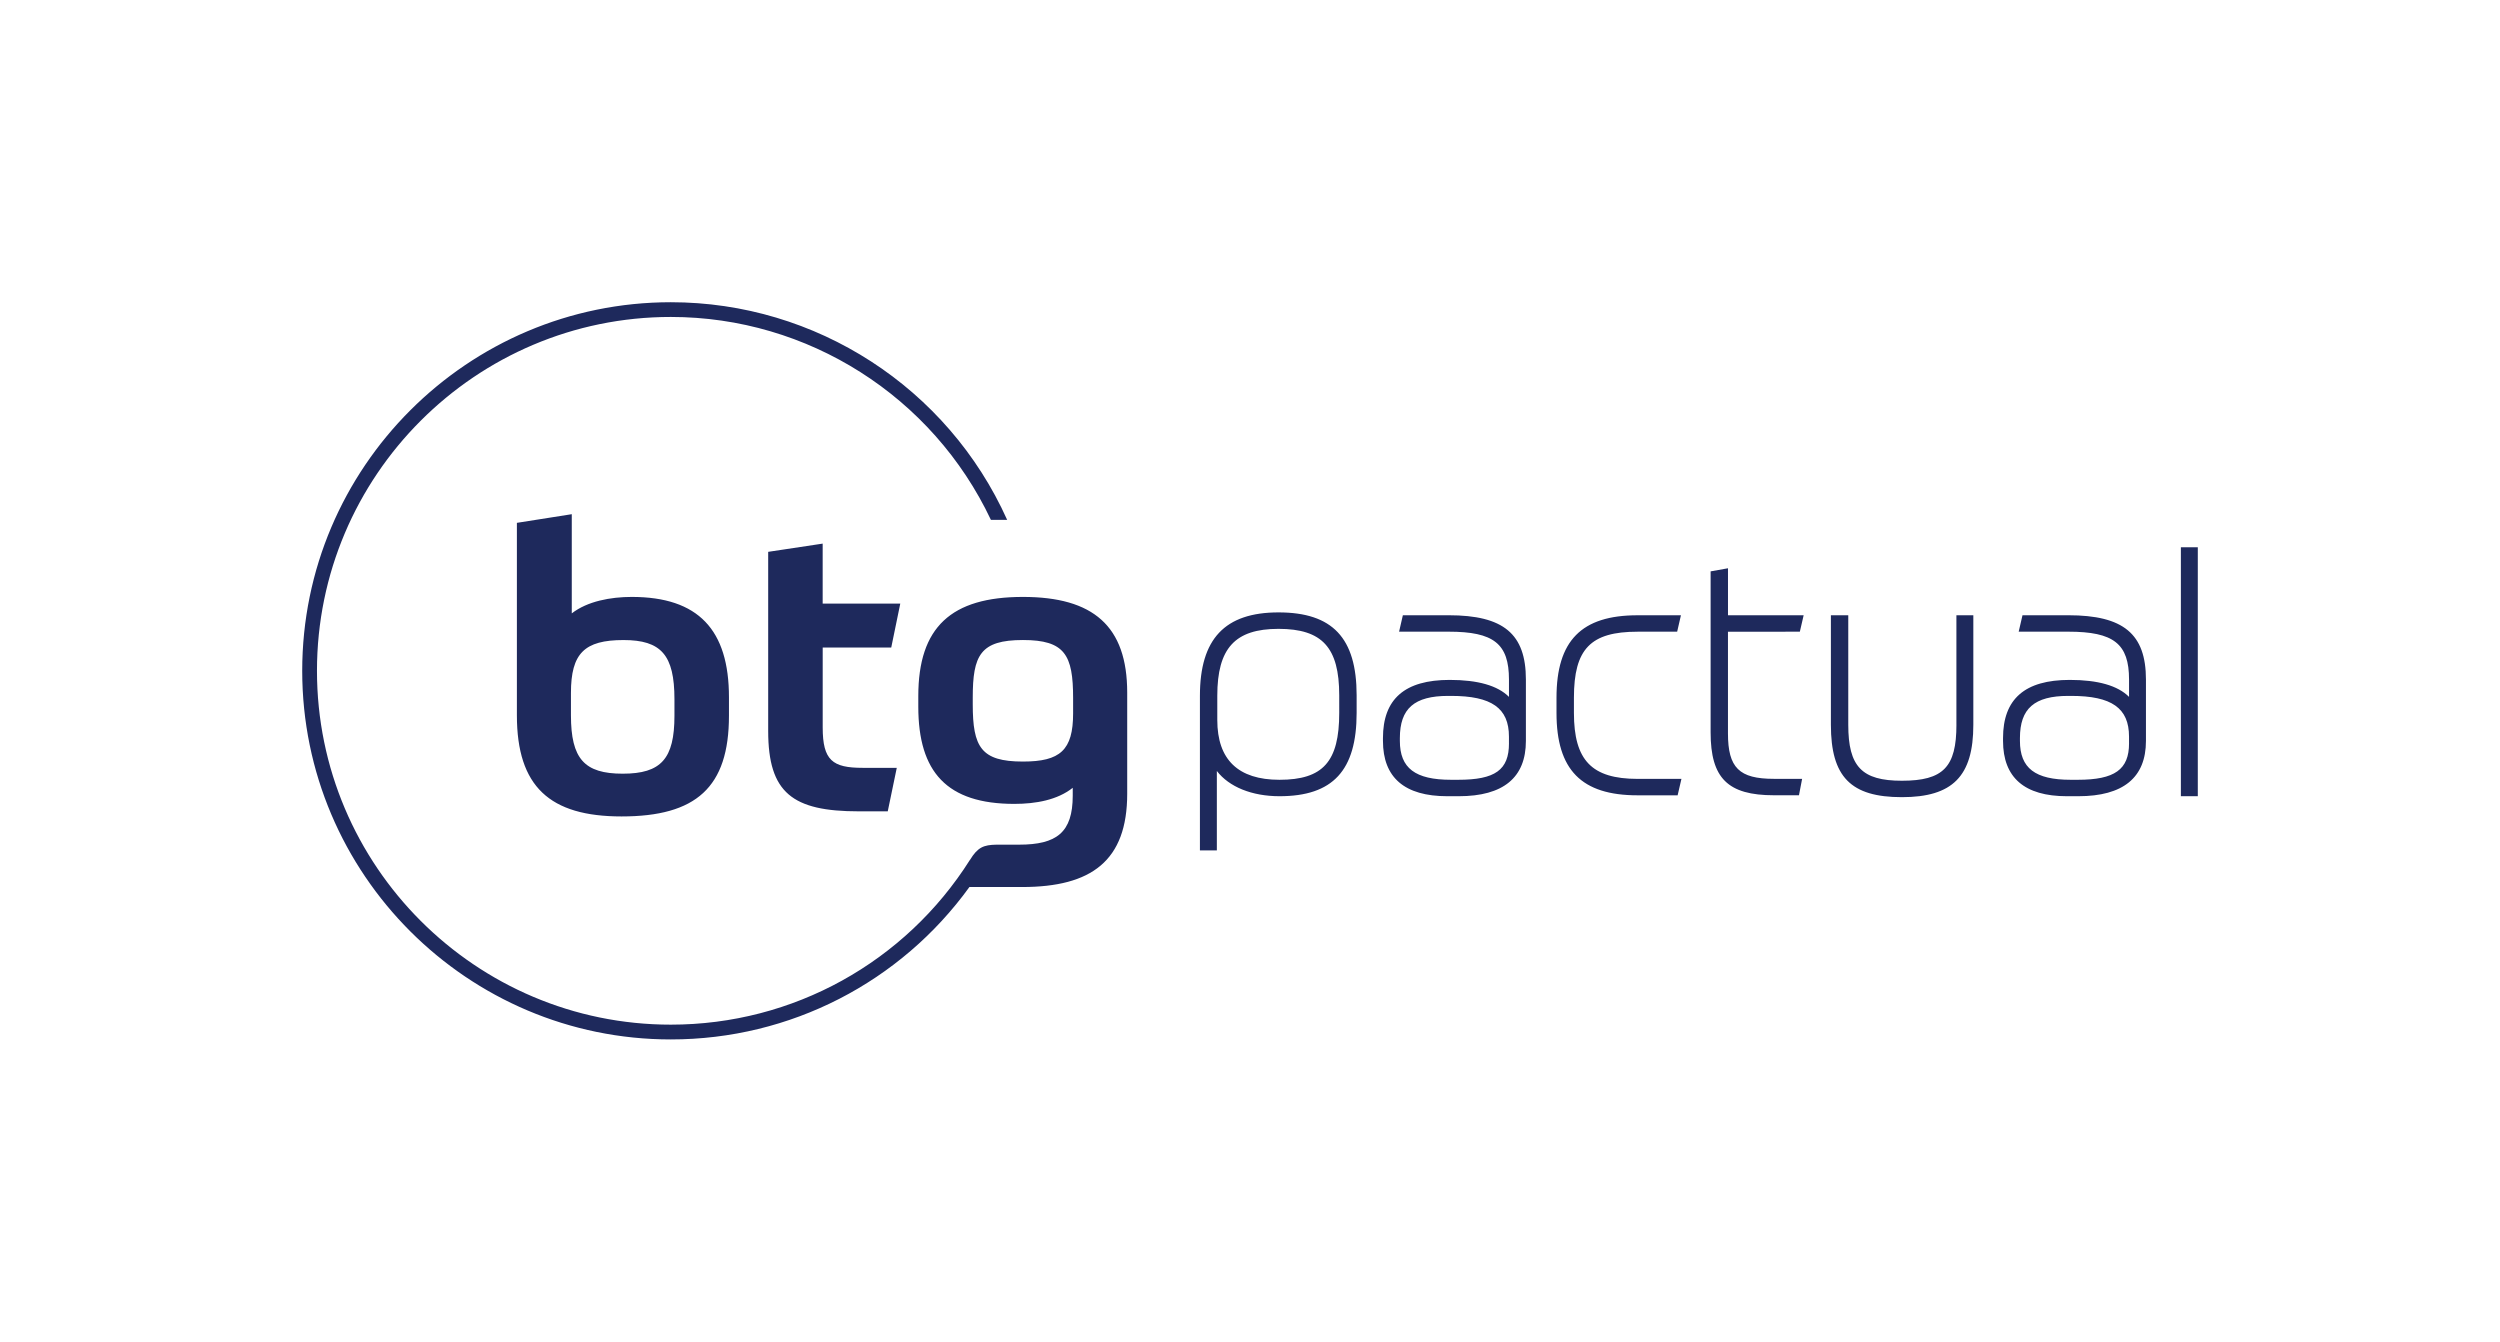 <?xml version="1.0" encoding="utf-8"?>
<!-- Generator: Adobe Illustrator 24.3.0, SVG Export Plug-In . SVG Version: 6.00 Build 0)  -->
<svg version="1.1" id="Layer_1" xmlns="http://www.w3.org/2000/svg" xmlns:xlink="http://www.w3.org/1999/xlink" x="0px" y="0px"
	 viewBox="0 0 999.92 536.61" style="enable-background:new 0 0 999.92 536.61;" xml:space="preserve">
<style type="text/css">
	.st0{fill:none;}
	.st1{fill:#1E295C;}
</style>
<g>
	<rect class="st0" width="999.92" height="536.61"/>
	<g id="btg_pactual_-_logo_23_">
		<path id="btg_24_" class="st1" d="M409.15,238.75c-28.69,0-41.86,12.07-41.86,39.67v4.23c0,26.18,11.45,38.88,38.41,38.88
			c8.62,0,17.25-1.57,23.36-6.43v3.14c0,14.74-6.43,19.6-21.48,19.6h-9.01c-5.15,0.09-7.49,1-10.6,6.09l-0.02-0.01
			c-25.85,40.91-70.73,65.91-119.64,65.91c-78.04,0-141.53-63.49-141.53-141.53s63.49-141.53,141.53-141.53
			c54.82,0,104.68,31.75,128.02,81.15h6.5c-23.78-52.9-76.49-87.04-134.52-87.04c-81.29,0-147.43,66.13-147.43,147.43
			s66.14,147.43,147.43,147.43c47.81,0,91.93-22.92,119.43-60.96h21.09c27.75,0,42.02-10.5,42.02-37.31v-40.45
			C450.85,250.36,437.21,238.75,409.15,238.75z M429.21,285.32c0,14.74-5.17,19.28-20.07,19.28c-16.78,0-20.07-5.8-20.07-22.89
			v-2.67c0-16.93,2.98-23.05,20.07-23.05c16.78,0,20.07,5.96,20.07,23.2V285.32z M206.74,209.12v76.98
			c0,28.53,13.17,40.45,41.86,40.45c29.79,0,42.96-11.6,42.96-40.29v-7.37c0-26.97-12.23-40.14-38.88-40.14
			c-8.47,0-17.72,1.72-23.99,6.58v-39.67L206.74,209.12z M249.38,256c15.05,0,20.38,5.96,20.38,23.67v6.58
			c0,17.25-5.33,23.2-20.7,23.2c-15.36,0-20.7-5.96-20.7-23.36v-8.94C228.37,261.33,233.71,256,249.38,256z M356.47,258.98
			l3.61-17.56h-31.04v-23.99l-21.79,3.29v71.65c0,24.77,9.72,32.14,36.22,32.14h11.6l3.61-17.4h-13.64
			c-12.07,0-15.99-2.98-15.99-16.15v-31.98H356.47z"/>
		<path id="pactual_24_" class="st1" d="M511.36,244.94c-21.45,0-31.43,10.59-31.43,33.34v61.86h6.77v-31.77
			c4.89,6.36,14.02,10.09,25.05,10.09c21.35,0,30.86-10.28,30.86-33.34v-7.04C542.6,255.16,532.97,244.94,511.36,244.94z
			 M535.65,285.13c0,19.51-6.48,26.76-23.91,26.76c-16.5,0-24.86-8.04-24.86-23.91v-9.7c0-19.01,7.09-26.76,24.48-26.76
			c17.48,0,24.29,7.45,24.29,26.57V285.13z M827.26,246.08h-18.33l-1.52,6.57h19.85c18.16,0,24.29,4.83,24.29,19.15v6.93
			c-4.5-4.51-12.47-6.79-23.72-6.79c-17.95,0-26.68,7.61-26.68,23.26v1.14c0,14.67,8.59,22.12,25.54,22.12h4.56
			c17.95,0,27.06-7.44,27.06-22.12v-24.53C858.31,253.54,849.31,246.08,827.26,246.08z M851.55,297.3c0,10.5-5.74,14.59-20.49,14.59
			h-2.85c-14.22,0-20.3-4.65-20.3-15.54v-1.14c0-11.83,5.78-16.87,19.34-16.87h1.14c16.23,0,23.15,4.88,23.15,16.3V297.3z
			 M872.28,218.89v99.57h6.77v-99.57H872.28z M719.88,252.66l1.52-6.57h-30.26v-18.8l-6.95,1.24v64.39
			c0,18.34,6.87,25.16,25.35,25.16h9.99l1.26-6.57h-11.26c-13.93,0-18.4-4.42-18.4-18.2v-40.65H719.88z M782.51,289.88
			c0,16.95-5.3,22.39-21.82,22.39c-16.03,0-21.44-5.65-21.44-22.39v-43.8h-6.95v43.8c0,20.84,7.96,28.96,28.39,28.96
			c20.3,0,28.58-8.39,28.58-28.96v-43.8h-6.77V289.88z M579.44,246.08h-18.34l-1.51,6.57h19.85c18.02,0,24.1,4.83,24.1,19.15v6.93
			c-4.5-4.51-12.46-6.79-23.72-6.79c-17.95,0-26.68,7.61-26.68,23.26v1.14c0,14.67,8.66,22.12,25.73,22.12h4.57
			c17.83,0,26.87-7.44,26.87-22.12v-24.53C610.31,253.54,601.37,246.08,579.44,246.08z M603.54,297.3c0,10.64-5.5,14.59-20.3,14.59
			h-2.85c-14.36,0-20.49-4.65-20.49-15.54v-1.14c0-11.83,5.78-16.87,19.34-16.87h1.14c16.23,0,23.15,4.88,23.15,16.3V297.3z
			 M629.52,285.13v-6.09c0-19.48,6.66-26.38,25.43-26.38h15.86l1.51-6.57h-17.38c-22.4,0-32.39,10.16-32.39,32.96v6.09
			c0,22.79,9.99,32.96,32.39,32.96H671l1.52-6.57h-17.57C636.65,311.51,629.52,304.11,629.52,285.13z"/>
	</g>
</g>
</svg>
